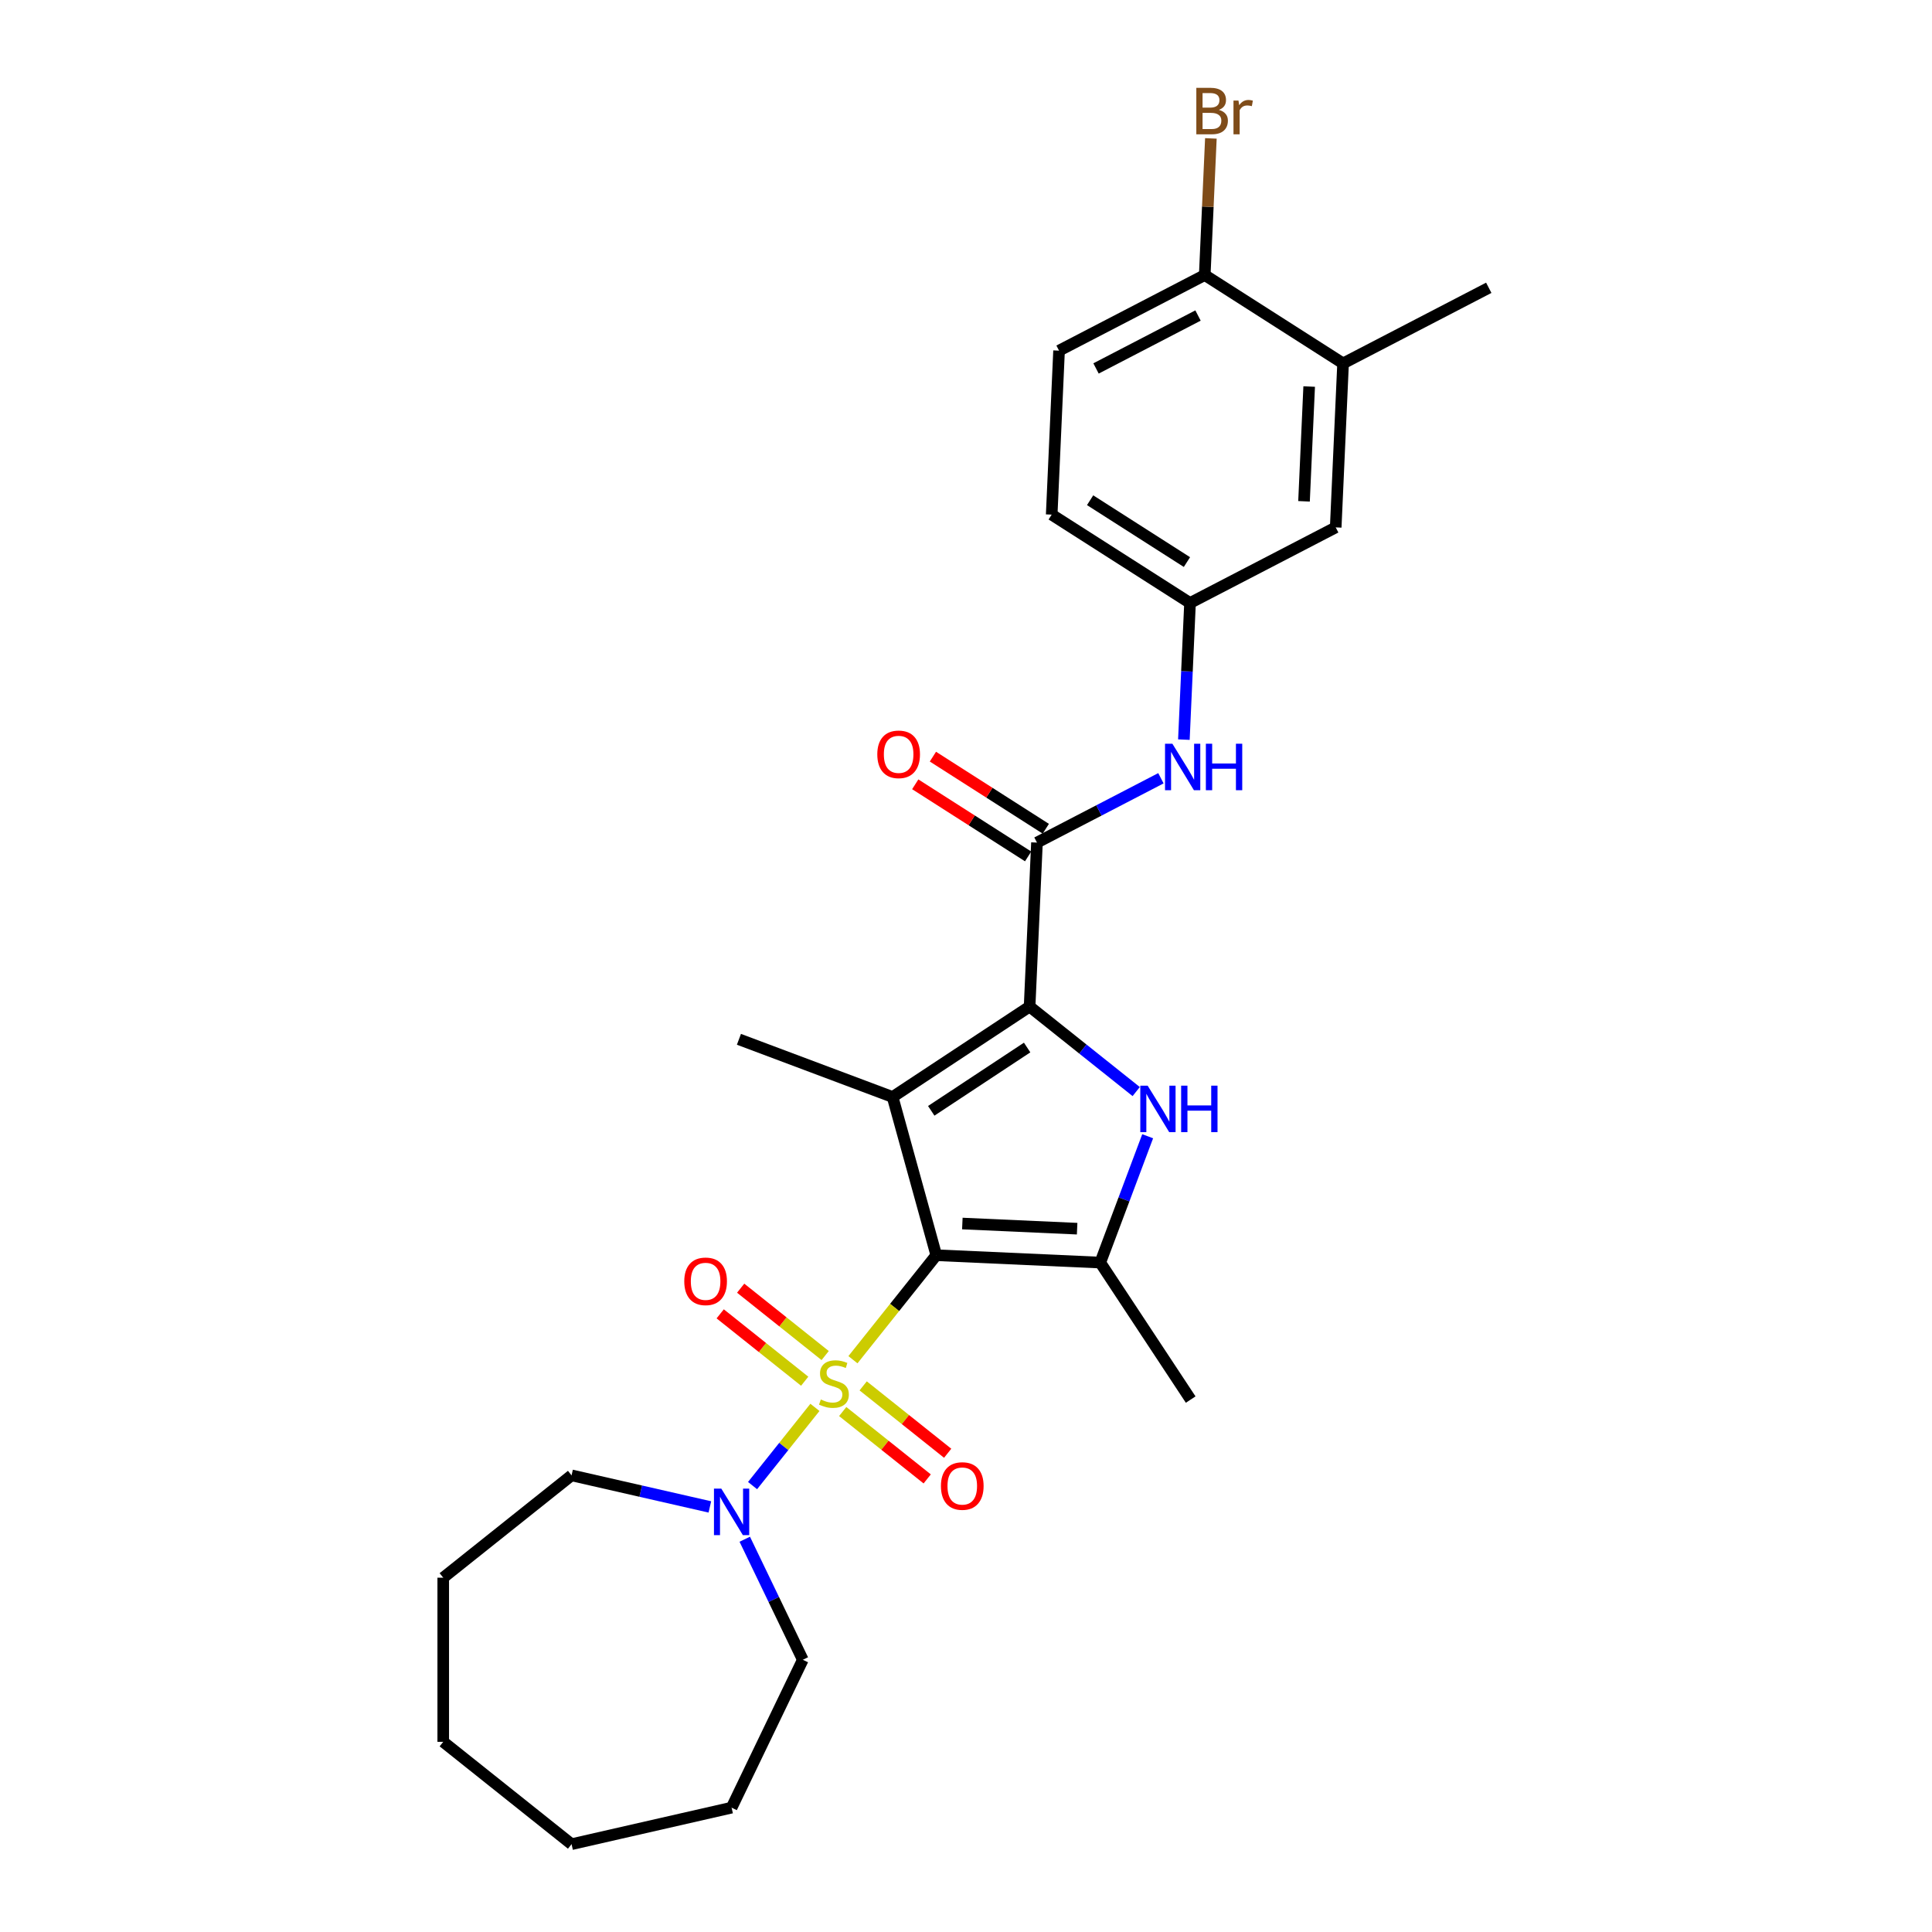 <?xml version='1.0' encoding='iso-8859-1'?>
<svg version='1.1' baseProfile='full'
              xmlns='http://www.w3.org/2000/svg'
                      xmlns:rdkit='http://www.rdkit.org/xml'
                      xmlns:xlink='http://www.w3.org/1999/xlink'
                  xml:space='preserve'
width='1000px' height='1000px' viewBox='0 0 1000 1000'>
<!-- END OF HEADER -->
<rect style='opacity:1.0;fill:#FFFFFF;stroke:none' width='1000' height='1000' x='0' y='0'> </rect>
<path class='bond-0' d='M 484.616,649.698 L 463.049,676.742' style='fill:none;fill-rule:evenodd;stroke:#000000;stroke-width:6px;stroke-linecap:butt;stroke-linejoin:miter;stroke-opacity:1' />
<path class='bond-0' d='M 463.049,676.742 L 441.482,703.785' style='fill:none;fill-rule:evenodd;stroke:#CCCC00;stroke-width:6px;stroke-linecap:butt;stroke-linejoin:miter;stroke-opacity:1' />
<path class='bond-1' d='M 484.616,649.698 L 462.013,567.799' style='fill:none;fill-rule:evenodd;stroke:#000000;stroke-width:6px;stroke-linecap:butt;stroke-linejoin:miter;stroke-opacity:1' />
<path class='bond-4' d='M 484.616,649.698 L 569.491,653.509' style='fill:none;fill-rule:evenodd;stroke:#000000;stroke-width:6px;stroke-linecap:butt;stroke-linejoin:miter;stroke-opacity:1' />
<path class='bond-4' d='M 498.109,633.295 L 557.522,635.963' style='fill:none;fill-rule:evenodd;stroke:#000000;stroke-width:6px;stroke-linecap:butt;stroke-linejoin:miter;stroke-opacity:1' />
<path class='bond-6' d='M 421.806,728.459 L 405.666,748.698' style='fill:none;fill-rule:evenodd;stroke:#CCCC00;stroke-width:6px;stroke-linecap:butt;stroke-linejoin:miter;stroke-opacity:1' />
<path class='bond-6' d='M 405.666,748.698 L 389.526,768.936' style='fill:none;fill-rule:evenodd;stroke:#0000FF;stroke-width:6px;stroke-linecap:butt;stroke-linejoin:miter;stroke-opacity:1' />
<path class='bond-8' d='M 427.103,701.634 L 405.237,684.196' style='fill:none;fill-rule:evenodd;stroke:#CCCC00;stroke-width:6px;stroke-linecap:butt;stroke-linejoin:miter;stroke-opacity:1' />
<path class='bond-8' d='M 405.237,684.196 L 383.371,666.759' style='fill:none;fill-rule:evenodd;stroke:#FF0000;stroke-width:6px;stroke-linecap:butt;stroke-linejoin:miter;stroke-opacity:1' />
<path class='bond-8' d='M 416.508,714.919 L 394.642,697.481' style='fill:none;fill-rule:evenodd;stroke:#CCCC00;stroke-width:6px;stroke-linecap:butt;stroke-linejoin:miter;stroke-opacity:1' />
<path class='bond-8' d='M 394.642,697.481 L 372.776,680.044' style='fill:none;fill-rule:evenodd;stroke:#FF0000;stroke-width:6px;stroke-linecap:butt;stroke-linejoin:miter;stroke-opacity:1' />
<path class='bond-9' d='M 436.185,730.611 L 458.051,748.048' style='fill:none;fill-rule:evenodd;stroke:#CCCC00;stroke-width:6px;stroke-linecap:butt;stroke-linejoin:miter;stroke-opacity:1' />
<path class='bond-9' d='M 458.051,748.048 L 479.917,765.486' style='fill:none;fill-rule:evenodd;stroke:#FF0000;stroke-width:6px;stroke-linecap:butt;stroke-linejoin:miter;stroke-opacity:1' />
<path class='bond-9' d='M 446.78,717.326 L 468.646,734.763' style='fill:none;fill-rule:evenodd;stroke:#CCCC00;stroke-width:6px;stroke-linecap:butt;stroke-linejoin:miter;stroke-opacity:1' />
<path class='bond-9' d='M 468.646,734.763 L 490.512,752.201' style='fill:none;fill-rule:evenodd;stroke:#FF0000;stroke-width:6px;stroke-linecap:butt;stroke-linejoin:miter;stroke-opacity:1' />
<path class='bond-2' d='M 462.013,567.799 L 532.919,520.995' style='fill:none;fill-rule:evenodd;stroke:#000000;stroke-width:6px;stroke-linecap:butt;stroke-linejoin:miter;stroke-opacity:1' />
<path class='bond-2' d='M 482.01,574.96 L 531.644,542.197' style='fill:none;fill-rule:evenodd;stroke:#000000;stroke-width:6px;stroke-linecap:butt;stroke-linejoin:miter;stroke-opacity:1' />
<path class='bond-16' d='M 462.013,567.799 L 382.471,537.946' style='fill:none;fill-rule:evenodd;stroke:#000000;stroke-width:6px;stroke-linecap:butt;stroke-linejoin:miter;stroke-opacity:1' />
<path class='bond-5' d='M 532.919,520.995 L 536.731,436.12' style='fill:none;fill-rule:evenodd;stroke:#000000;stroke-width:6px;stroke-linecap:butt;stroke-linejoin:miter;stroke-opacity:1' />
<path class='bond-27' d='M 532.919,520.995 L 560.507,542.995' style='fill:none;fill-rule:evenodd;stroke:#000000;stroke-width:6px;stroke-linecap:butt;stroke-linejoin:miter;stroke-opacity:1' />
<path class='bond-27' d='M 560.507,542.995 L 588.095,564.996' style='fill:none;fill-rule:evenodd;stroke:#0000FF;stroke-width:6px;stroke-linecap:butt;stroke-linejoin:miter;stroke-opacity:1' />
<path class='bond-3' d='M 594.031,588.121 L 581.761,620.815' style='fill:none;fill-rule:evenodd;stroke:#0000FF;stroke-width:6px;stroke-linecap:butt;stroke-linejoin:miter;stroke-opacity:1' />
<path class='bond-3' d='M 581.761,620.815 L 569.491,653.509' style='fill:none;fill-rule:evenodd;stroke:#000000;stroke-width:6px;stroke-linecap:butt;stroke-linejoin:miter;stroke-opacity:1' />
<path class='bond-17' d='M 569.491,653.509 L 616.295,724.415' style='fill:none;fill-rule:evenodd;stroke:#000000;stroke-width:6px;stroke-linecap:butt;stroke-linejoin:miter;stroke-opacity:1' />
<path class='bond-7' d='M 536.731,436.12 L 568.811,419.471' style='fill:none;fill-rule:evenodd;stroke:#000000;stroke-width:6px;stroke-linecap:butt;stroke-linejoin:miter;stroke-opacity:1' />
<path class='bond-7' d='M 568.811,419.471 L 600.891,402.822' style='fill:none;fill-rule:evenodd;stroke:#0000FF;stroke-width:6px;stroke-linecap:butt;stroke-linejoin:miter;stroke-opacity:1' />
<path class='bond-12' d='M 541.304,428.96 L 512.09,410.297' style='fill:none;fill-rule:evenodd;stroke:#000000;stroke-width:6px;stroke-linecap:butt;stroke-linejoin:miter;stroke-opacity:1' />
<path class='bond-12' d='M 512.09,410.297 L 482.875,391.634' style='fill:none;fill-rule:evenodd;stroke:#FF0000;stroke-width:6px;stroke-linecap:butt;stroke-linejoin:miter;stroke-opacity:1' />
<path class='bond-12' d='M 532.157,443.28 L 502.942,424.617' style='fill:none;fill-rule:evenodd;stroke:#000000;stroke-width:6px;stroke-linecap:butt;stroke-linejoin:miter;stroke-opacity:1' />
<path class='bond-12' d='M 502.942,424.617 L 473.728,405.954' style='fill:none;fill-rule:evenodd;stroke:#FF0000;stroke-width:6px;stroke-linecap:butt;stroke-linejoin:miter;stroke-opacity:1' />
<path class='bond-20' d='M 385.489,796.701 L 400.512,827.897' style='fill:none;fill-rule:evenodd;stroke:#0000FF;stroke-width:6px;stroke-linecap:butt;stroke-linejoin:miter;stroke-opacity:1' />
<path class='bond-20' d='M 400.512,827.897 L 415.535,859.093' style='fill:none;fill-rule:evenodd;stroke:#000000;stroke-width:6px;stroke-linecap:butt;stroke-linejoin:miter;stroke-opacity:1' />
<path class='bond-21' d='M 367.423,779.979 L 331.633,771.81' style='fill:none;fill-rule:evenodd;stroke:#0000FF;stroke-width:6px;stroke-linecap:butt;stroke-linejoin:miter;stroke-opacity:1' />
<path class='bond-21' d='M 331.633,771.81 L 295.842,763.641' style='fill:none;fill-rule:evenodd;stroke:#000000;stroke-width:6px;stroke-linecap:butt;stroke-linejoin:miter;stroke-opacity:1' />
<path class='bond-11' d='M 612.776,382.829 L 614.364,347.469' style='fill:none;fill-rule:evenodd;stroke:#0000FF;stroke-width:6px;stroke-linecap:butt;stroke-linejoin:miter;stroke-opacity:1' />
<path class='bond-11' d='M 614.364,347.469 L 615.952,312.109' style='fill:none;fill-rule:evenodd;stroke:#000000;stroke-width:6px;stroke-linecap:butt;stroke-linejoin:miter;stroke-opacity:1' />
<path class='bond-10' d='M 695.173,188.098 L 691.361,272.973' style='fill:none;fill-rule:evenodd;stroke:#000000;stroke-width:6px;stroke-linecap:butt;stroke-linejoin:miter;stroke-opacity:1' />
<path class='bond-10' d='M 677.626,200.067 L 674.958,259.479' style='fill:none;fill-rule:evenodd;stroke:#000000;stroke-width:6px;stroke-linecap:butt;stroke-linejoin:miter;stroke-opacity:1' />
<path class='bond-22' d='M 695.173,188.098 L 770.583,148.962' style='fill:none;fill-rule:evenodd;stroke:#000000;stroke-width:6px;stroke-linecap:butt;stroke-linejoin:miter;stroke-opacity:1' />
<path class='bond-29' d='M 695.173,188.098 L 623.575,142.36' style='fill:none;fill-rule:evenodd;stroke:#000000;stroke-width:6px;stroke-linecap:butt;stroke-linejoin:miter;stroke-opacity:1' />
<path class='bond-14' d='M 615.952,312.109 L 691.361,272.973' style='fill:none;fill-rule:evenodd;stroke:#000000;stroke-width:6px;stroke-linecap:butt;stroke-linejoin:miter;stroke-opacity:1' />
<path class='bond-18' d='M 615.952,312.109 L 544.354,266.371' style='fill:none;fill-rule:evenodd;stroke:#000000;stroke-width:6px;stroke-linecap:butt;stroke-linejoin:miter;stroke-opacity:1' />
<path class='bond-18' d='M 614.36,290.929 L 564.241,258.912' style='fill:none;fill-rule:evenodd;stroke:#000000;stroke-width:6px;stroke-linecap:butt;stroke-linejoin:miter;stroke-opacity:1' />
<path class='bond-13' d='M 623.575,142.36 L 548.166,181.496' style='fill:none;fill-rule:evenodd;stroke:#000000;stroke-width:6px;stroke-linecap:butt;stroke-linejoin:miter;stroke-opacity:1' />
<path class='bond-13' d='M 620.091,163.312 L 567.304,190.707' style='fill:none;fill-rule:evenodd;stroke:#000000;stroke-width:6px;stroke-linecap:butt;stroke-linejoin:miter;stroke-opacity:1' />
<path class='bond-19' d='M 623.575,142.36 L 625.163,106.999' style='fill:none;fill-rule:evenodd;stroke:#000000;stroke-width:6px;stroke-linecap:butt;stroke-linejoin:miter;stroke-opacity:1' />
<path class='bond-19' d='M 625.163,106.999 L 626.751,71.639' style='fill:none;fill-rule:evenodd;stroke:#7F4C19;stroke-width:6px;stroke-linecap:butt;stroke-linejoin:miter;stroke-opacity:1' />
<path class='bond-15' d='M 548.166,181.496 L 544.354,266.371' style='fill:none;fill-rule:evenodd;stroke:#000000;stroke-width:6px;stroke-linecap:butt;stroke-linejoin:miter;stroke-opacity:1' />
<path class='bond-23' d='M 415.535,859.093 L 378.672,935.64' style='fill:none;fill-rule:evenodd;stroke:#000000;stroke-width:6px;stroke-linecap:butt;stroke-linejoin:miter;stroke-opacity:1' />
<path class='bond-24' d='M 295.842,763.641 L 229.417,816.613' style='fill:none;fill-rule:evenodd;stroke:#000000;stroke-width:6px;stroke-linecap:butt;stroke-linejoin:miter;stroke-opacity:1' />
<path class='bond-26' d='M 378.672,935.64 L 295.842,954.545' style='fill:none;fill-rule:evenodd;stroke:#000000;stroke-width:6px;stroke-linecap:butt;stroke-linejoin:miter;stroke-opacity:1' />
<path class='bond-25' d='M 229.417,816.613 L 229.417,901.574' style='fill:none;fill-rule:evenodd;stroke:#000000;stroke-width:6px;stroke-linecap:butt;stroke-linejoin:miter;stroke-opacity:1' />
<path class='bond-28' d='M 229.417,901.574 L 295.842,954.545' style='fill:none;fill-rule:evenodd;stroke:#000000;stroke-width:6px;stroke-linecap:butt;stroke-linejoin:miter;stroke-opacity:1' />
<path  class='atom-1' d='M 424.847 724.38
Q 425.119 724.482, 426.241 724.958
Q 427.362 725.434, 428.585 725.74
Q 429.843 726.012, 431.066 726.012
Q 433.343 726.012, 434.669 724.924
Q 435.994 723.803, 435.994 721.866
Q 435.994 720.54, 435.314 719.725
Q 434.669 718.909, 433.649 718.467
Q 432.63 718.025, 430.93 717.516
Q 428.789 716.87, 427.498 716.258
Q 426.241 715.647, 425.323 714.355
Q 424.439 713.064, 424.439 710.889
Q 424.439 707.864, 426.478 705.995
Q 428.551 704.126, 432.63 704.126
Q 435.416 704.126, 438.577 705.451
L 437.795 708.068
Q 434.906 706.879, 432.731 706.879
Q 430.387 706.879, 429.095 707.864
Q 427.804 708.816, 427.838 710.481
Q 427.838 711.772, 428.483 712.554
Q 429.163 713.336, 430.115 713.777
Q 431.1 714.219, 432.731 714.729
Q 434.906 715.409, 436.198 716.088
Q 437.489 716.768, 438.407 718.161
Q 439.358 719.521, 439.358 721.866
Q 439.358 725.196, 437.115 726.997
Q 434.906 728.764, 431.202 728.764
Q 429.061 728.764, 427.43 728.289
Q 425.833 727.847, 423.93 727.065
L 424.847 724.38
' fill='#CCCC00'/>
<path  class='atom-4' d='M 594.025 561.936
L 601.909 574.68
Q 602.691 575.938, 603.948 578.215
Q 605.206 580.492, 605.274 580.628
L 605.274 561.936
L 608.468 561.936
L 608.468 585.997
L 605.172 585.997
L 596.71 572.064
Q 595.724 570.432, 594.671 568.563
Q 593.651 566.694, 593.345 566.116
L 593.345 585.997
L 590.219 585.997
L 590.219 561.936
L 594.025 561.936
' fill='#0000FF'/>
<path  class='atom-4' d='M 611.357 561.936
L 614.619 561.936
L 614.619 572.165
L 626.922 572.165
L 626.922 561.936
L 630.184 561.936
L 630.184 585.997
L 626.922 585.997
L 626.922 574.884
L 614.619 574.884
L 614.619 585.997
L 611.357 585.997
L 611.357 561.936
' fill='#0000FF'/>
<path  class='atom-7' d='M 373.354 770.517
L 381.238 783.261
Q 382.02 784.518, 383.277 786.795
Q 384.534 789.072, 384.602 789.208
L 384.602 770.517
L 387.797 770.517
L 387.797 794.577
L 384.5 794.577
L 376.038 780.644
Q 375.053 779.013, 373.999 777.143
Q 372.98 775.274, 372.674 774.697
L 372.674 794.577
L 369.547 794.577
L 369.547 770.517
L 373.354 770.517
' fill='#0000FF'/>
<path  class='atom-8' d='M 606.822 384.953
L 614.706 397.697
Q 615.488 398.955, 616.745 401.232
Q 618.002 403.509, 618.07 403.645
L 618.07 384.953
L 621.265 384.953
L 621.265 409.014
L 617.968 409.014
L 609.506 395.081
Q 608.521 393.449, 607.467 391.58
Q 606.448 389.711, 606.142 389.133
L 606.142 409.014
L 603.015 409.014
L 603.015 384.953
L 606.822 384.953
' fill='#0000FF'/>
<path  class='atom-8' d='M 624.153 384.953
L 627.416 384.953
L 627.416 395.183
L 639.718 395.183
L 639.718 384.953
L 642.981 384.953
L 642.981 409.014
L 639.718 409.014
L 639.718 397.901
L 627.416 397.901
L 627.416 409.014
L 624.153 409.014
L 624.153 384.953
' fill='#0000FF'/>
<path  class='atom-9' d='M 354.175 663.218
Q 354.175 657.441, 357.029 654.213
Q 359.884 650.984, 365.219 650.984
Q 370.555 650.984, 373.41 654.213
Q 376.264 657.441, 376.264 663.218
Q 376.264 669.064, 373.376 672.394
Q 370.487 675.691, 365.219 675.691
Q 359.918 675.691, 357.029 672.394
Q 354.175 669.098, 354.175 663.218
M 365.219 672.972
Q 368.89 672.972, 370.861 670.525
Q 372.866 668.044, 372.866 663.218
Q 372.866 658.495, 370.861 656.116
Q 368.89 653.703, 365.219 653.703
Q 361.549 653.703, 359.544 656.082
Q 357.573 658.461, 357.573 663.218
Q 357.573 668.078, 359.544 670.525
Q 361.549 672.972, 365.219 672.972
' fill='#FF0000'/>
<path  class='atom-10' d='M 487.024 769.162
Q 487.024 763.385, 489.878 760.156
Q 492.733 756.928, 498.069 756.928
Q 503.404 756.928, 506.259 760.156
Q 509.113 763.385, 509.113 769.162
Q 509.113 775.007, 506.225 778.338
Q 503.336 781.634, 498.069 781.634
Q 492.767 781.634, 489.878 778.338
Q 487.024 775.041, 487.024 769.162
M 498.069 778.916
Q 501.739 778.916, 503.71 776.469
Q 505.715 773.988, 505.715 769.162
Q 505.715 764.438, 503.71 762.059
Q 501.739 759.647, 498.069 759.647
Q 494.398 759.647, 492.393 762.025
Q 490.422 764.404, 490.422 769.162
Q 490.422 774.022, 492.393 776.469
Q 494.398 778.916, 498.069 778.916
' fill='#FF0000'/>
<path  class='atom-13' d='M 454.088 390.45
Q 454.088 384.672, 456.943 381.444
Q 459.797 378.215, 465.133 378.215
Q 470.468 378.215, 473.323 381.444
Q 476.178 384.672, 476.178 390.45
Q 476.178 396.295, 473.289 399.625
Q 470.4 402.922, 465.133 402.922
Q 459.831 402.922, 456.943 399.625
Q 454.088 396.329, 454.088 390.45
M 465.133 400.203
Q 468.803 400.203, 470.774 397.756
Q 472.779 395.275, 472.779 390.45
Q 472.779 385.726, 470.774 383.347
Q 468.803 380.934, 465.133 380.934
Q 461.463 380.934, 459.457 383.313
Q 457.486 385.692, 457.486 390.45
Q 457.486 395.309, 459.457 397.756
Q 461.463 400.203, 465.133 400.203
' fill='#FF0000'/>
<path  class='atom-20' d='M 630.904 56.873
Q 633.215 57.519, 634.371 58.946
Q 635.56 60.34, 635.56 62.413
Q 635.56 65.743, 633.419 67.646
Q 631.312 69.515, 627.302 69.515
L 619.214 69.515
L 619.214 45.455
L 626.317 45.455
Q 630.429 45.455, 632.502 47.12
Q 634.575 48.785, 634.575 51.844
Q 634.575 55.48, 630.904 56.873
M 622.442 48.173
L 622.442 55.718
L 626.317 55.718
Q 628.695 55.718, 629.919 54.766
Q 631.176 53.781, 631.176 51.844
Q 631.176 48.173, 626.317 48.173
L 622.442 48.173
M 627.302 66.797
Q 629.647 66.797, 630.904 65.675
Q 632.162 64.554, 632.162 62.413
Q 632.162 60.441, 630.768 59.456
Q 629.409 58.437, 626.792 58.437
L 622.442 58.437
L 622.442 66.797
L 627.302 66.797
' fill='#7F4C19'/>
<path  class='atom-20' d='M 641.032 52.047
L 641.405 54.46
Q 643.241 51.742, 646.231 51.742
Q 647.183 51.742, 648.474 52.081
L 647.964 54.936
Q 646.503 54.596, 645.687 54.596
Q 644.26 54.596, 643.309 55.174
Q 642.391 55.718, 641.643 57.043
L 641.643 69.515
L 638.449 69.515
L 638.449 52.047
L 641.032 52.047
' fill='#7F4C19'/>
</svg>

